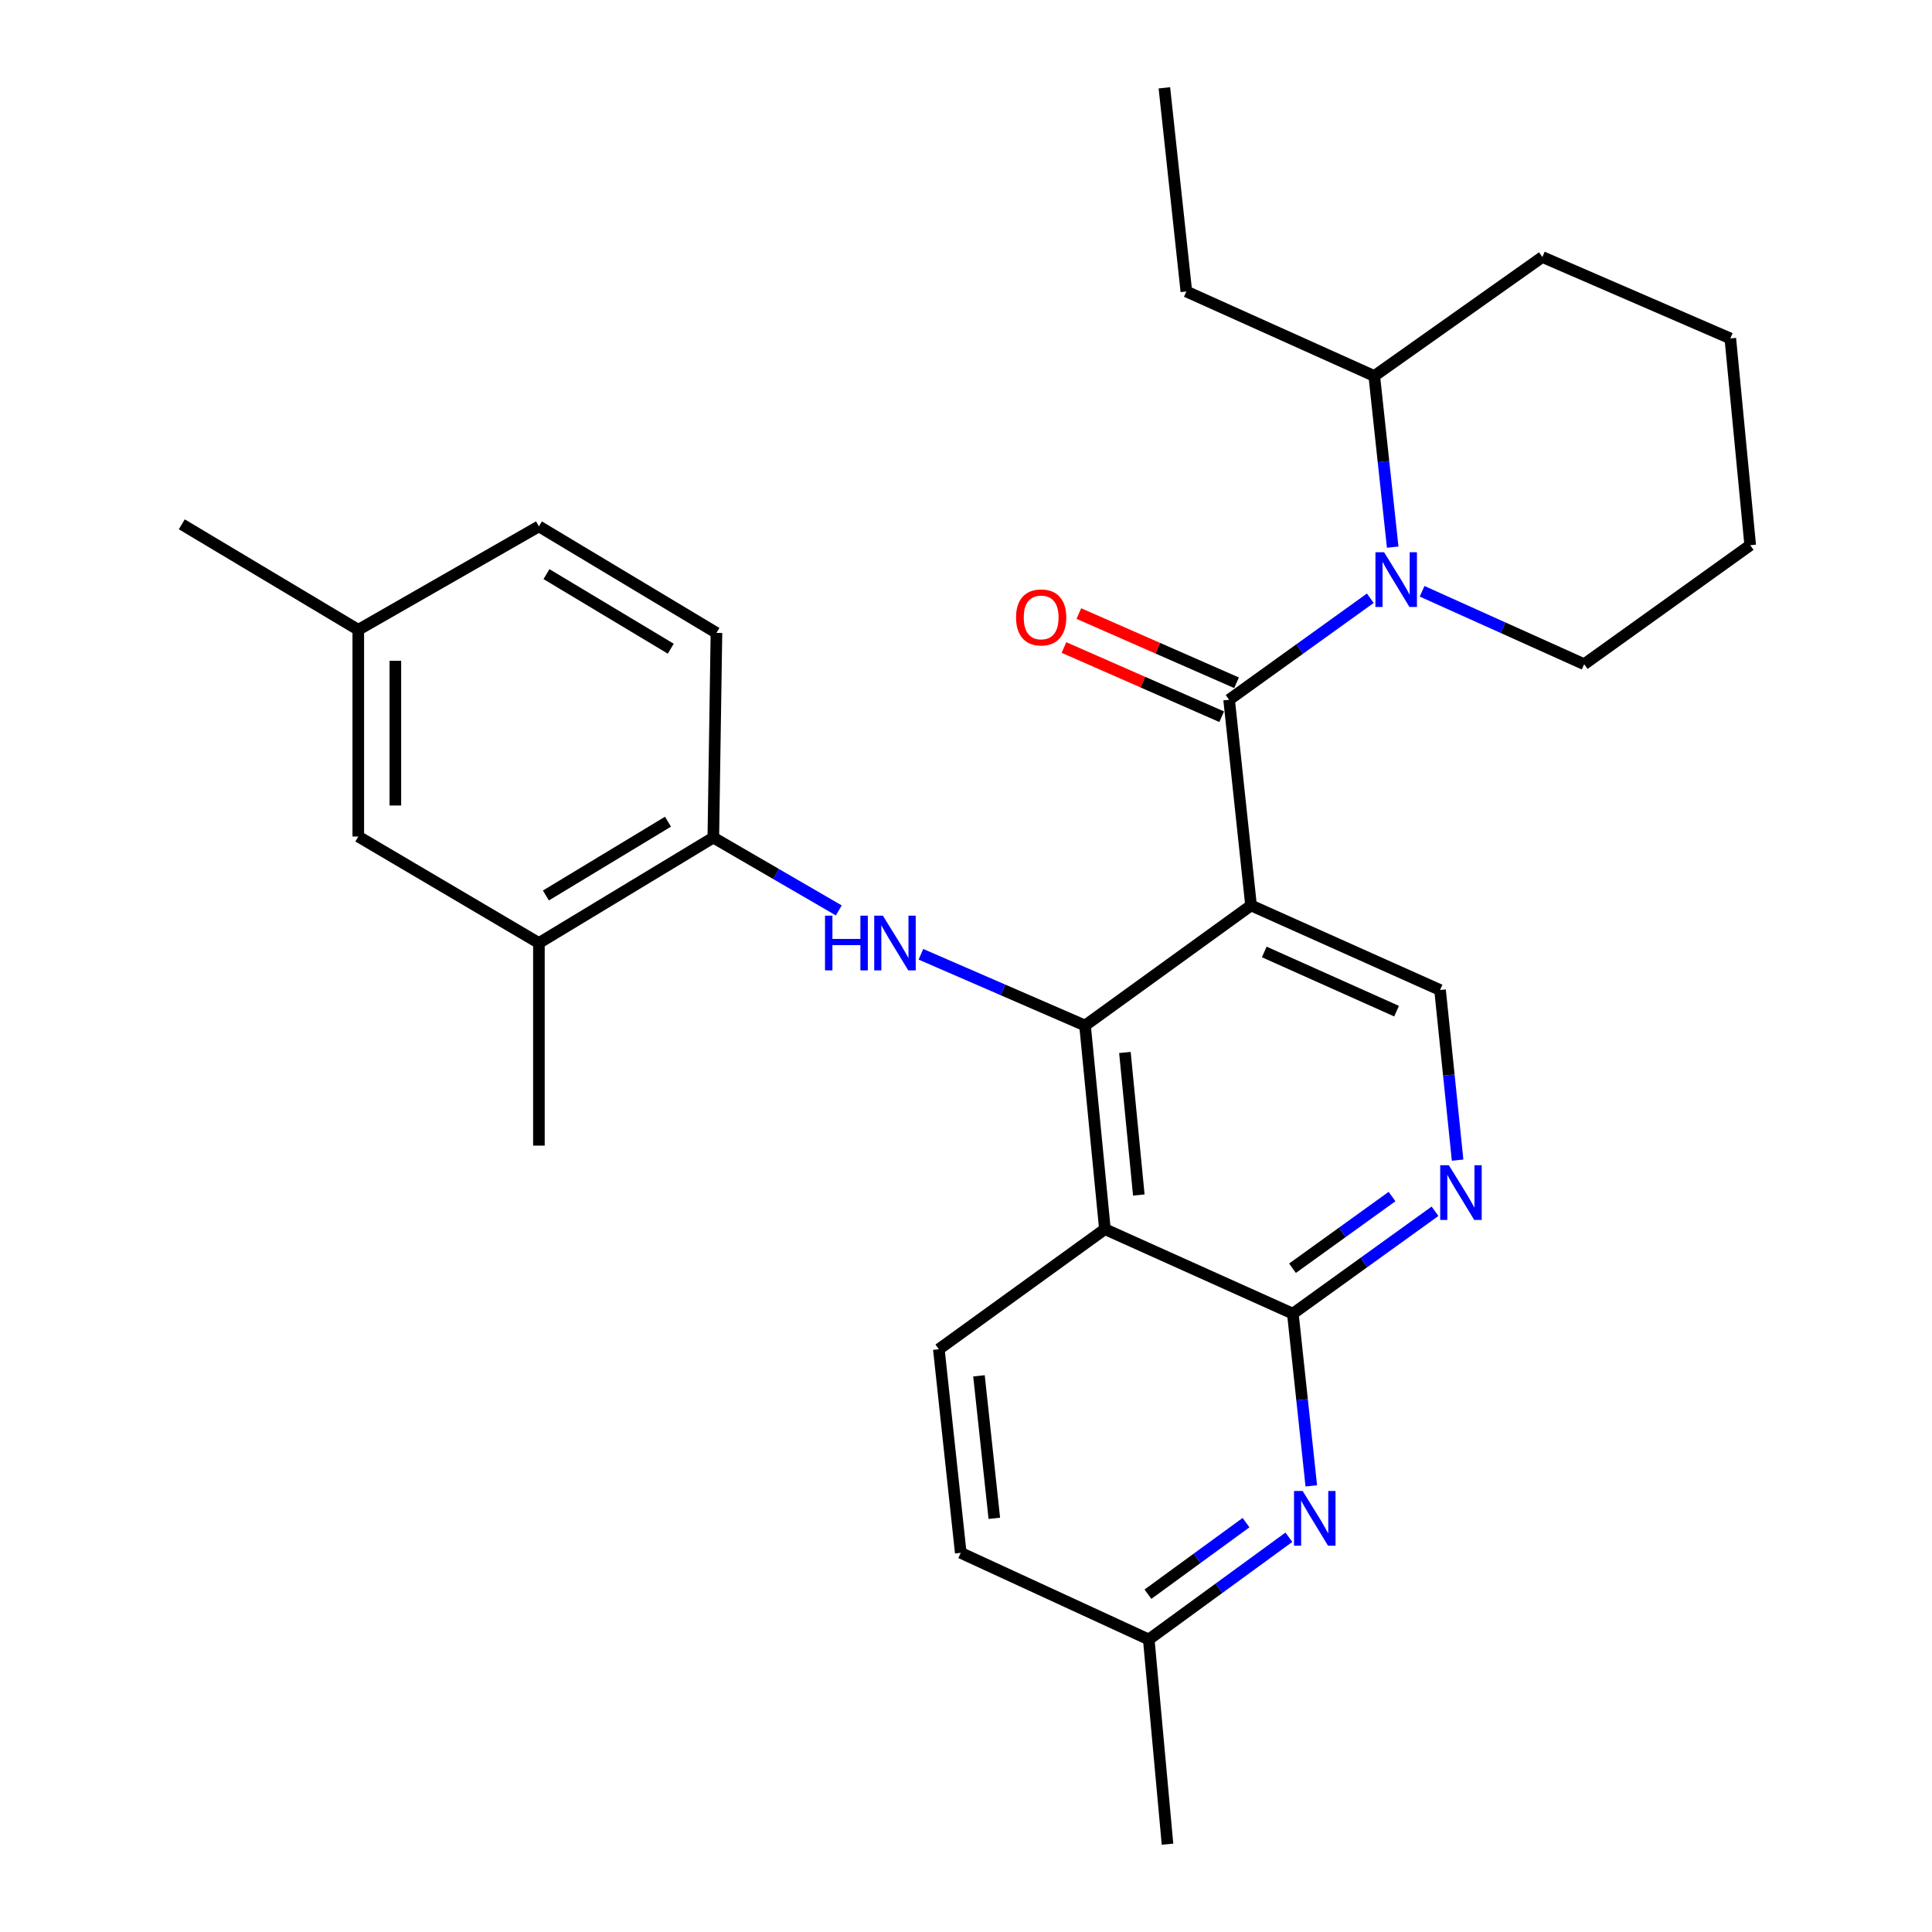 <?xml version='1.0' encoding='iso-8859-1'?>
<svg version='1.1' baseProfile='full'
              xmlns='http://www.w3.org/2000/svg'
                      xmlns:rdkit='http://www.rdkit.org/xml'
                      xmlns:xlink='http://www.w3.org/1999/xlink'
                  xml:space='preserve'
width='1000px' height='1000px' viewBox='0 0 1000 1000'>
<!-- END OF HEADER -->
<rect style='opacity:1.0;fill:#FFFFFF;stroke:none' width='1000' height='1000' x='0' y='0'> </rect>
<path class='bond-0' d='M 647.54,468.655 L 561.614,530.812' style='fill:none;fill-rule:evenodd;stroke:#000000;stroke-width:6px;stroke-linecap:butt;stroke-linejoin:miter;stroke-opacity:1' />
<path class='bond-1' d='M 647.54,468.655 L 636.189,362.191' style='fill:none;fill-rule:evenodd;stroke:#000000;stroke-width:6px;stroke-linecap:butt;stroke-linejoin:miter;stroke-opacity:1' />
<path class='bond-8' d='M 647.54,468.655 L 745.37,512.427' style='fill:none;fill-rule:evenodd;stroke:#000000;stroke-width:6px;stroke-linecap:butt;stroke-linejoin:miter;stroke-opacity:1' />
<path class='bond-8' d='M 654.379,492.732 L 722.86,523.373' style='fill:none;fill-rule:evenodd;stroke:#000000;stroke-width:6px;stroke-linecap:butt;stroke-linejoin:miter;stroke-opacity:1' />
<path class='bond-2' d='M 561.614,530.812 L 571.899,636.21' style='fill:none;fill-rule:evenodd;stroke:#000000;stroke-width:6px;stroke-linecap:butt;stroke-linejoin:miter;stroke-opacity:1' />
<path class='bond-2' d='M 582.251,544.759 L 589.45,618.537' style='fill:none;fill-rule:evenodd;stroke:#000000;stroke-width:6px;stroke-linecap:butt;stroke-linejoin:miter;stroke-opacity:1' />
<path class='bond-5' d='M 561.614,530.812 L 519.138,512.372' style='fill:none;fill-rule:evenodd;stroke:#000000;stroke-width:6px;stroke-linecap:butt;stroke-linejoin:miter;stroke-opacity:1' />
<path class='bond-5' d='M 519.138,512.372 L 476.661,493.932' style='fill:none;fill-rule:evenodd;stroke:#0000FF;stroke-width:6px;stroke-linecap:butt;stroke-linejoin:miter;stroke-opacity:1' />
<path class='bond-3' d='M 636.189,362.191 L 672.727,335.92' style='fill:none;fill-rule:evenodd;stroke:#000000;stroke-width:6px;stroke-linecap:butt;stroke-linejoin:miter;stroke-opacity:1' />
<path class='bond-3' d='M 672.727,335.92 L 709.266,309.649' style='fill:none;fill-rule:evenodd;stroke:#0000FF;stroke-width:6px;stroke-linecap:butt;stroke-linejoin:miter;stroke-opacity:1' />
<path class='bond-12' d='M 640.044,353.408 L 599.228,335.495' style='fill:none;fill-rule:evenodd;stroke:#000000;stroke-width:6px;stroke-linecap:butt;stroke-linejoin:miter;stroke-opacity:1' />
<path class='bond-12' d='M 599.228,335.495 L 558.413,317.582' style='fill:none;fill-rule:evenodd;stroke:#FF0000;stroke-width:6px;stroke-linecap:butt;stroke-linejoin:miter;stroke-opacity:1' />
<path class='bond-12' d='M 632.334,370.975 L 591.519,353.062' style='fill:none;fill-rule:evenodd;stroke:#000000;stroke-width:6px;stroke-linecap:butt;stroke-linejoin:miter;stroke-opacity:1' />
<path class='bond-12' d='M 591.519,353.062 L 550.703,335.149' style='fill:none;fill-rule:evenodd;stroke:#FF0000;stroke-width:6px;stroke-linecap:butt;stroke-linejoin:miter;stroke-opacity:1' />
<path class='bond-10' d='M 571.899,636.21 L 485.942,698.368' style='fill:none;fill-rule:evenodd;stroke:#000000;stroke-width:6px;stroke-linecap:butt;stroke-linejoin:miter;stroke-opacity:1' />
<path class='bond-29' d='M 571.899,636.21 L 669.176,679.951' style='fill:none;fill-rule:evenodd;stroke:#000000;stroke-width:6px;stroke-linecap:butt;stroke-linejoin:miter;stroke-opacity:1' />
<path class='bond-13' d='M 720.858,283.202 L 716.088,238.908' style='fill:none;fill-rule:evenodd;stroke:#0000FF;stroke-width:6px;stroke-linecap:butt;stroke-linejoin:miter;stroke-opacity:1' />
<path class='bond-13' d='M 716.088,238.908 L 711.318,194.614' style='fill:none;fill-rule:evenodd;stroke:#000000;stroke-width:6px;stroke-linecap:butt;stroke-linejoin:miter;stroke-opacity:1' />
<path class='bond-18' d='M 736.076,306.045 L 778.021,324.92' style='fill:none;fill-rule:evenodd;stroke:#0000FF;stroke-width:6px;stroke-linecap:butt;stroke-linejoin:miter;stroke-opacity:1' />
<path class='bond-18' d='M 778.021,324.92 L 819.966,343.795' style='fill:none;fill-rule:evenodd;stroke:#000000;stroke-width:6px;stroke-linecap:butt;stroke-linejoin:miter;stroke-opacity:1' />
<path class='bond-4' d='M 669.176,679.951 L 705.971,653.449' style='fill:none;fill-rule:evenodd;stroke:#000000;stroke-width:6px;stroke-linecap:butt;stroke-linejoin:miter;stroke-opacity:1' />
<path class='bond-4' d='M 705.971,653.449 L 742.767,626.948' style='fill:none;fill-rule:evenodd;stroke:#0000FF;stroke-width:6px;stroke-linecap:butt;stroke-linejoin:miter;stroke-opacity:1' />
<path class='bond-4' d='M 669.002,656.433 L 694.759,637.882' style='fill:none;fill-rule:evenodd;stroke:#000000;stroke-width:6px;stroke-linecap:butt;stroke-linejoin:miter;stroke-opacity:1' />
<path class='bond-4' d='M 694.759,637.882 L 720.517,619.331' style='fill:none;fill-rule:evenodd;stroke:#0000FF;stroke-width:6px;stroke-linecap:butt;stroke-linejoin:miter;stroke-opacity:1' />
<path class='bond-7' d='M 669.176,679.951 L 673.95,724.515' style='fill:none;fill-rule:evenodd;stroke:#000000;stroke-width:6px;stroke-linecap:butt;stroke-linejoin:miter;stroke-opacity:1' />
<path class='bond-7' d='M 673.95,724.515 L 678.724,769.079' style='fill:none;fill-rule:evenodd;stroke:#0000FF;stroke-width:6px;stroke-linecap:butt;stroke-linejoin:miter;stroke-opacity:1' />
<path class='bond-9' d='M 434.159,471.228 L 401.687,452.382' style='fill:none;fill-rule:evenodd;stroke:#0000FF;stroke-width:6px;stroke-linecap:butt;stroke-linejoin:miter;stroke-opacity:1' />
<path class='bond-9' d='M 401.687,452.382 L 369.215,433.536' style='fill:none;fill-rule:evenodd;stroke:#000000;stroke-width:6px;stroke-linecap:butt;stroke-linejoin:miter;stroke-opacity:1' />
<path class='bond-6' d='M 754.455,600.486 L 749.913,556.457' style='fill:none;fill-rule:evenodd;stroke:#0000FF;stroke-width:6px;stroke-linecap:butt;stroke-linejoin:miter;stroke-opacity:1' />
<path class='bond-6' d='M 749.913,556.457 L 745.37,512.427' style='fill:none;fill-rule:evenodd;stroke:#000000;stroke-width:6px;stroke-linecap:butt;stroke-linejoin:miter;stroke-opacity:1' />
<path class='bond-16' d='M 667.127,795.679 L 630.864,822.136' style='fill:none;fill-rule:evenodd;stroke:#0000FF;stroke-width:6px;stroke-linecap:butt;stroke-linejoin:miter;stroke-opacity:1' />
<path class='bond-16' d='M 630.864,822.136 L 594.601,848.594' style='fill:none;fill-rule:evenodd;stroke:#000000;stroke-width:6px;stroke-linecap:butt;stroke-linejoin:miter;stroke-opacity:1' />
<path class='bond-16' d='M 644.941,788.118 L 619.557,806.638' style='fill:none;fill-rule:evenodd;stroke:#0000FF;stroke-width:6px;stroke-linecap:butt;stroke-linejoin:miter;stroke-opacity:1' />
<path class='bond-16' d='M 619.557,806.638 L 594.173,825.158' style='fill:none;fill-rule:evenodd;stroke:#000000;stroke-width:6px;stroke-linecap:butt;stroke-linejoin:miter;stroke-opacity:1' />
<path class='bond-11' d='M 369.215,433.536 L 278.941,488.106' style='fill:none;fill-rule:evenodd;stroke:#000000;stroke-width:6px;stroke-linecap:butt;stroke-linejoin:miter;stroke-opacity:1' />
<path class='bond-11' d='M 345.749,425.304 L 282.558,463.502' style='fill:none;fill-rule:evenodd;stroke:#000000;stroke-width:6px;stroke-linecap:butt;stroke-linejoin:miter;stroke-opacity:1' />
<path class='bond-15' d='M 369.215,433.536 L 370.835,327.584' style='fill:none;fill-rule:evenodd;stroke:#000000;stroke-width:6px;stroke-linecap:butt;stroke-linejoin:miter;stroke-opacity:1' />
<path class='bond-17' d='M 485.942,698.368 L 497.282,803.744' style='fill:none;fill-rule:evenodd;stroke:#000000;stroke-width:6px;stroke-linecap:butt;stroke-linejoin:miter;stroke-opacity:1' />
<path class='bond-17' d='M 506.717,712.122 L 514.656,785.885' style='fill:none;fill-rule:evenodd;stroke:#000000;stroke-width:6px;stroke-linecap:butt;stroke-linejoin:miter;stroke-opacity:1' />
<path class='bond-14' d='M 278.941,488.106 L 185.448,432.982' style='fill:none;fill-rule:evenodd;stroke:#000000;stroke-width:6px;stroke-linecap:butt;stroke-linejoin:miter;stroke-opacity:1' />
<path class='bond-21' d='M 278.941,488.106 L 278.941,592.97' style='fill:none;fill-rule:evenodd;stroke:#000000;stroke-width:6px;stroke-linecap:butt;stroke-linejoin:miter;stroke-opacity:1' />
<path class='bond-22' d='M 711.318,194.614 L 614.052,150.874' style='fill:none;fill-rule:evenodd;stroke:#000000;stroke-width:6px;stroke-linecap:butt;stroke-linejoin:miter;stroke-opacity:1' />
<path class='bond-23' d='M 711.318,194.614 L 798.33,133.032' style='fill:none;fill-rule:evenodd;stroke:#000000;stroke-width:6px;stroke-linecap:butt;stroke-linejoin:miter;stroke-opacity:1' />
<path class='bond-32' d='M 185.448,432.982 L 185.448,325.986' style='fill:none;fill-rule:evenodd;stroke:#000000;stroke-width:6px;stroke-linecap:butt;stroke-linejoin:miter;stroke-opacity:1' />
<path class='bond-32' d='M 204.633,416.933 L 204.633,342.035' style='fill:none;fill-rule:evenodd;stroke:#000000;stroke-width:6px;stroke-linecap:butt;stroke-linejoin:miter;stroke-opacity:1' />
<path class='bond-20' d='M 370.835,327.584 L 278.941,272.45' style='fill:none;fill-rule:evenodd;stroke:#000000;stroke-width:6px;stroke-linecap:butt;stroke-linejoin:miter;stroke-opacity:1' />
<path class='bond-20' d='M 347.181,335.765 L 282.855,297.171' style='fill:none;fill-rule:evenodd;stroke:#000000;stroke-width:6px;stroke-linecap:butt;stroke-linejoin:miter;stroke-opacity:1' />
<path class='bond-24' d='M 594.601,848.594 L 604.3,954.545' style='fill:none;fill-rule:evenodd;stroke:#000000;stroke-width:6px;stroke-linecap:butt;stroke-linejoin:miter;stroke-opacity:1' />
<path class='bond-30' d='M 594.601,848.594 L 497.282,803.744' style='fill:none;fill-rule:evenodd;stroke:#000000;stroke-width:6px;stroke-linecap:butt;stroke-linejoin:miter;stroke-opacity:1' />
<path class='bond-26' d='M 819.966,343.795 L 905.902,282.192' style='fill:none;fill-rule:evenodd;stroke:#000000;stroke-width:6px;stroke-linecap:butt;stroke-linejoin:miter;stroke-opacity:1' />
<path class='bond-19' d='M 185.448,325.986 L 278.941,272.45' style='fill:none;fill-rule:evenodd;stroke:#000000;stroke-width:6px;stroke-linecap:butt;stroke-linejoin:miter;stroke-opacity:1' />
<path class='bond-25' d='M 185.448,325.986 L 94.098,271.384' style='fill:none;fill-rule:evenodd;stroke:#000000;stroke-width:6px;stroke-linecap:butt;stroke-linejoin:miter;stroke-opacity:1' />
<path class='bond-27' d='M 614.052,150.874 L 602.68,45.455' style='fill:none;fill-rule:evenodd;stroke:#000000;stroke-width:6px;stroke-linecap:butt;stroke-linejoin:miter;stroke-opacity:1' />
<path class='bond-31' d='M 798.33,133.032 L 895.606,175.174' style='fill:none;fill-rule:evenodd;stroke:#000000;stroke-width:6px;stroke-linecap:butt;stroke-linejoin:miter;stroke-opacity:1' />
<path class='bond-28' d='M 905.902,282.192 L 895.606,175.174' style='fill:none;fill-rule:evenodd;stroke:#000000;stroke-width:6px;stroke-linecap:butt;stroke-linejoin:miter;stroke-opacity:1' />
<path  class='atom-4' d='M 716.408 285.852
L 725.688 300.852
Q 726.608 302.332, 728.088 305.012
Q 729.568 307.692, 729.648 307.852
L 729.648 285.852
L 733.408 285.852
L 733.408 314.172
L 729.528 314.172
L 719.568 297.772
Q 718.408 295.852, 717.168 293.652
Q 715.968 291.452, 715.608 290.772
L 715.608 314.172
L 711.928 314.172
L 711.928 285.852
L 716.408 285.852
' fill='#0000FF'/>
<path  class='atom-6' d='M 427.02 473.946
L 430.86 473.946
L 430.86 485.986
L 445.34 485.986
L 445.34 473.946
L 449.18 473.946
L 449.18 502.266
L 445.34 502.266
L 445.34 489.186
L 430.86 489.186
L 430.86 502.266
L 427.02 502.266
L 427.02 473.946
' fill='#0000FF'/>
<path  class='atom-6' d='M 456.98 473.946
L 466.26 488.946
Q 467.18 490.426, 468.66 493.106
Q 470.14 495.786, 470.22 495.946
L 470.22 473.946
L 473.98 473.946
L 473.98 502.266
L 470.1 502.266
L 460.14 485.866
Q 458.98 483.946, 457.74 481.746
Q 456.54 479.546, 456.18 478.866
L 456.18 502.266
L 452.5 502.266
L 452.5 473.946
L 456.98 473.946
' fill='#0000FF'/>
<path  class='atom-7' d='M 749.928 603.121
L 759.208 618.121
Q 760.128 619.601, 761.608 622.281
Q 763.088 624.961, 763.168 625.121
L 763.168 603.121
L 766.928 603.121
L 766.928 631.441
L 763.048 631.441
L 753.088 615.041
Q 751.928 613.121, 750.688 610.921
Q 749.488 608.721, 749.128 608.041
L 749.128 631.441
L 745.448 631.441
L 745.448 603.121
L 749.928 603.121
' fill='#0000FF'/>
<path  class='atom-8' d='M 674.266 771.743
L 683.546 786.743
Q 684.466 788.223, 685.946 790.903
Q 687.426 793.583, 687.506 793.743
L 687.506 771.743
L 691.266 771.743
L 691.266 800.063
L 687.386 800.063
L 677.426 783.663
Q 676.266 781.743, 675.026 779.543
Q 673.826 777.343, 673.466 776.663
L 673.466 800.063
L 669.786 800.063
L 669.786 771.743
L 674.266 771.743
' fill='#0000FF'/>
<path  class='atom-13' d='M 525.902 319.575
Q 525.902 312.775, 529.262 308.975
Q 532.622 305.175, 538.902 305.175
Q 545.182 305.175, 548.542 308.975
Q 551.902 312.775, 551.902 319.575
Q 551.902 326.455, 548.502 330.375
Q 545.102 334.255, 538.902 334.255
Q 532.662 334.255, 529.262 330.375
Q 525.902 326.495, 525.902 319.575
M 538.902 331.055
Q 543.222 331.055, 545.542 328.175
Q 547.902 325.255, 547.902 319.575
Q 547.902 314.015, 545.542 311.215
Q 543.222 308.375, 538.902 308.375
Q 534.582 308.375, 532.222 311.175
Q 529.902 313.975, 529.902 319.575
Q 529.902 325.295, 532.222 328.175
Q 534.582 331.055, 538.902 331.055
' fill='#FF0000'/>
</svg>
